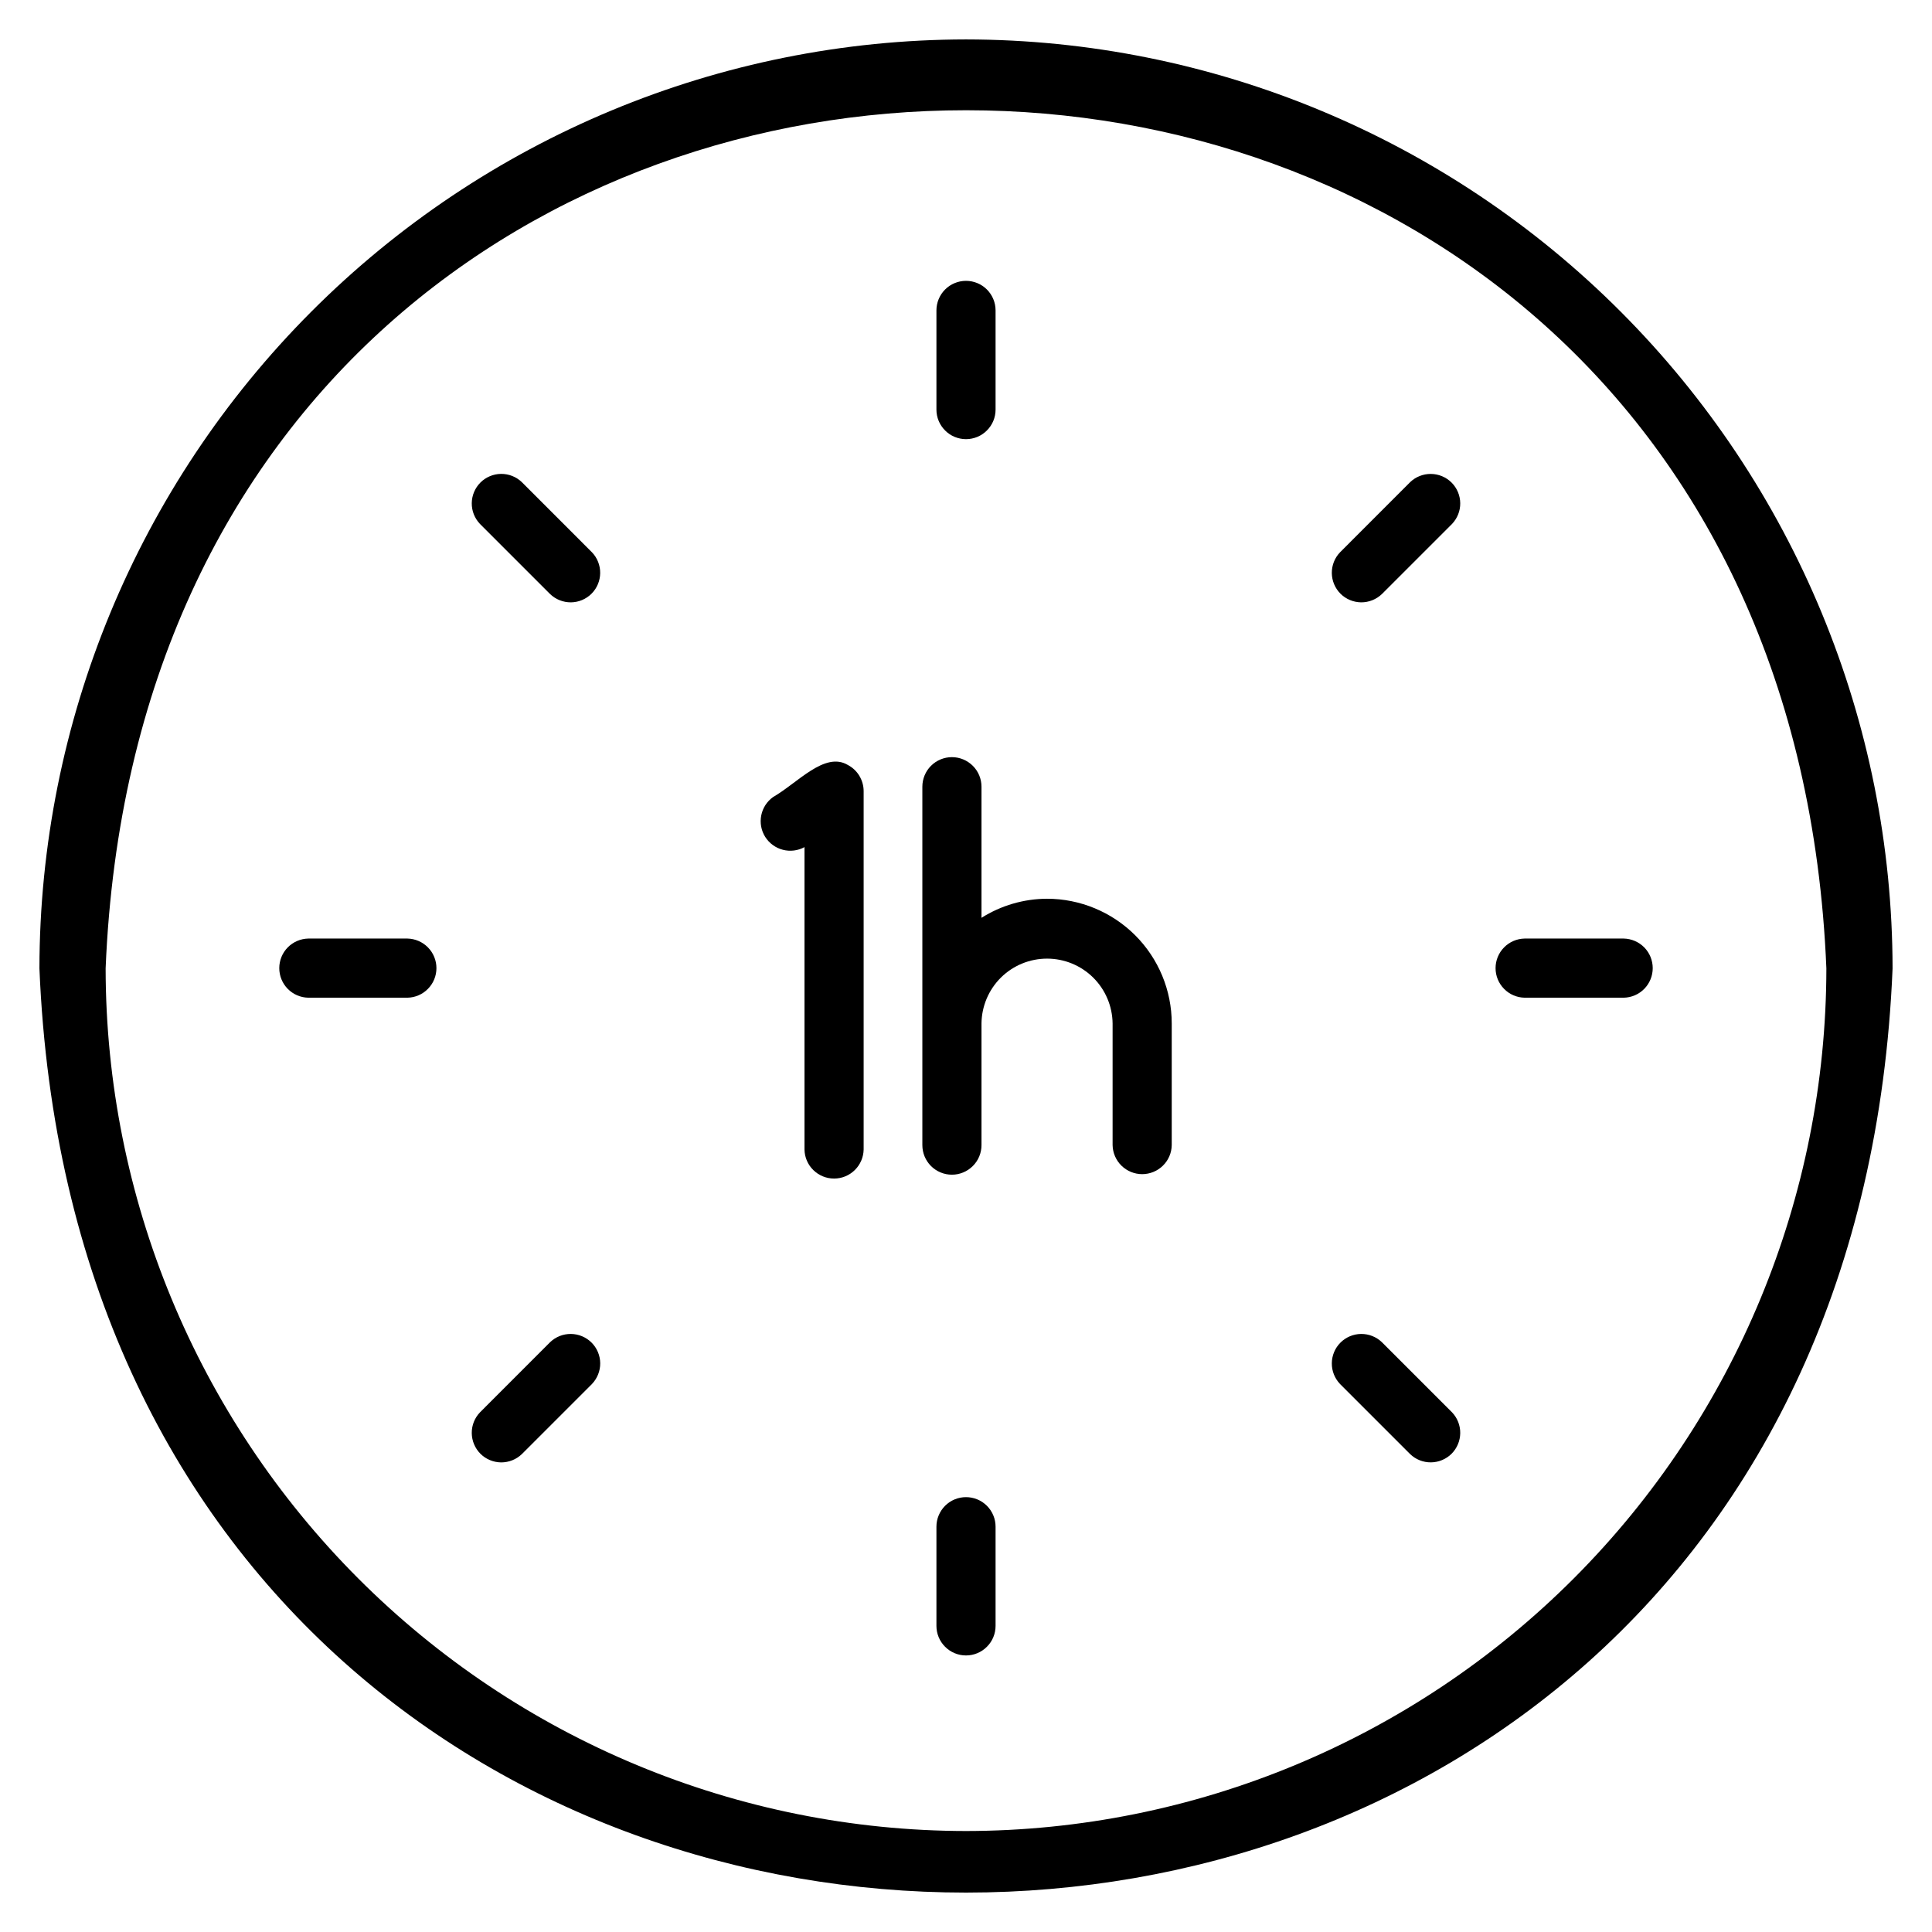 <svg width="49" height="49" viewBox="0 0 49 49" fill="none" xmlns="http://www.w3.org/2000/svg">
<path d="M24.5 1C18.27 1.007 12.296 3.492 7.891 7.909C3.485 12.326 1.007 18.314 1 24.561C2.291 55.818 46.714 55.809 48 24.561C47.993 18.314 45.515 12.325 41.109 7.909C36.704 3.492 30.73 1.007 24.5 1ZM24.5 46.439C18.715 46.432 13.168 44.125 9.077 40.024C4.986 35.922 2.685 30.361 2.679 24.561C3.877 -4.463 45.128 -4.455 46.321 24.561C46.315 30.361 44.014 35.922 39.923 40.024C35.832 44.125 30.285 46.432 24.5 46.439Z" fill="black"/>
<path d="M24.5 11.138C24.599 11.138 24.696 11.118 24.787 11.081C24.878 11.043 24.961 10.988 25.03 10.918C25.1 10.848 25.155 10.766 25.193 10.675C25.231 10.584 25.25 10.486 25.25 10.388V7.873C25.25 7.674 25.171 7.483 25.03 7.342C24.89 7.202 24.699 7.123 24.5 7.123C24.301 7.123 24.11 7.202 23.97 7.342C23.829 7.483 23.75 7.674 23.75 7.873V10.388C23.75 10.486 23.769 10.584 23.807 10.675C23.845 10.766 23.9 10.848 23.97 10.918C24.039 10.988 24.122 11.043 24.213 11.081C24.304 11.118 24.401 11.138 24.5 11.138Z" fill="black"/>
<path d="M13.235 12.228C13.093 12.092 12.904 12.017 12.707 12.019C12.511 12.021 12.323 12.1 12.184 12.239C12.046 12.378 11.967 12.565 11.965 12.762C11.963 12.958 12.038 13.147 12.174 13.289L13.952 15.067C14.094 15.203 14.283 15.278 14.48 15.277C14.676 15.275 14.864 15.196 15.003 15.057C15.142 14.918 15.22 14.73 15.222 14.534C15.224 14.338 15.149 14.148 15.013 14.007L13.235 12.228Z" fill="black"/>
<path d="M10.334 23.804H7.818C7.622 23.808 7.435 23.889 7.297 24.029C7.16 24.169 7.083 24.358 7.083 24.554C7.083 24.751 7.16 24.939 7.297 25.079C7.435 25.22 7.622 25.3 7.818 25.304H10.334C10.53 25.3 10.717 25.22 10.854 25.079C10.992 24.939 11.069 24.751 11.069 24.554C11.069 24.358 10.992 24.169 10.854 24.029C10.717 23.889 10.53 23.808 10.334 23.804Z" fill="black"/>
<path d="M13.952 34.041L12.174 35.82C12.038 35.961 11.963 36.15 11.965 36.347C11.967 36.543 12.046 36.731 12.184 36.87C12.323 37.009 12.511 37.087 12.707 37.09C12.904 37.091 13.093 37.016 13.235 36.88L15.013 35.102C15.149 34.96 15.224 34.771 15.223 34.575C15.221 34.378 15.142 34.19 15.003 34.051C14.864 33.913 14.676 33.834 14.48 33.832C14.283 33.83 14.094 33.905 13.952 34.041Z" fill="black"/>
<path d="M24.5 37.971C24.401 37.971 24.304 37.99 24.213 38.028C24.122 38.065 24.039 38.121 23.97 38.19C23.9 38.26 23.845 38.343 23.807 38.434C23.769 38.525 23.75 38.622 23.75 38.721V41.236C23.75 41.435 23.829 41.626 23.97 41.766C24.11 41.907 24.301 41.986 24.5 41.986C24.699 41.986 24.89 41.907 25.03 41.766C25.171 41.626 25.25 41.435 25.25 41.236V38.721C25.25 38.622 25.231 38.525 25.193 38.434C25.155 38.343 25.1 38.26 25.03 38.19C24.961 38.121 24.878 38.065 24.787 38.028C24.696 37.99 24.599 37.971 24.5 37.971Z" fill="black"/>
<path d="M35.048 34.041C34.906 33.905 34.717 33.83 34.52 33.832C34.324 33.834 34.136 33.913 33.997 34.052C33.858 34.191 33.78 34.378 33.778 34.575C33.776 34.771 33.851 34.96 33.987 35.102L35.765 36.88C35.907 37.016 36.096 37.091 36.293 37.089C36.489 37.087 36.677 37.008 36.816 36.87C36.954 36.731 37.033 36.543 37.035 36.347C37.037 36.15 36.962 35.961 36.826 35.819L35.048 34.041Z" fill="black"/>
<path d="M41.182 23.804H38.666C38.47 23.808 38.283 23.889 38.146 24.029C38.008 24.169 37.931 24.358 37.931 24.554C37.931 24.751 38.008 24.939 38.146 25.079C38.283 25.22 38.47 25.3 38.667 25.304H41.182C41.378 25.3 41.565 25.22 41.703 25.079C41.84 24.939 41.917 24.751 41.917 24.554C41.917 24.358 41.84 24.169 41.703 24.029C41.565 23.889 41.378 23.808 41.182 23.804Z" fill="black"/>
<path d="M35.765 12.228L33.987 14.007C33.851 14.148 33.776 14.338 33.778 14.534C33.78 14.73 33.859 14.918 33.997 15.057C34.136 15.196 34.324 15.274 34.52 15.277C34.717 15.278 34.906 15.203 35.048 15.067L36.826 13.289C36.962 13.147 37.037 12.958 37.035 12.762C37.033 12.566 36.954 12.378 36.815 12.239C36.676 12.101 36.489 12.022 36.292 12.02C36.096 12.018 35.907 12.092 35.765 12.228Z" fill="black"/>
<path d="M21.504 19.402C20.917 19.051 20.228 19.859 19.607 20.215C19.452 20.326 19.344 20.492 19.307 20.68C19.27 20.868 19.305 21.063 19.407 21.225C19.509 21.387 19.669 21.504 19.854 21.552C20.039 21.601 20.236 21.576 20.404 21.485V29.155C20.407 29.352 20.488 29.539 20.628 29.676C20.769 29.814 20.957 29.891 21.154 29.891C21.35 29.891 21.539 29.814 21.679 29.676C21.819 29.539 21.9 29.352 21.904 29.155V20.065C21.904 19.929 21.866 19.795 21.796 19.678C21.726 19.561 21.624 19.465 21.504 19.402Z" fill="black"/>
<path d="M26.556 22.794C25.967 22.796 25.39 22.964 24.893 23.278V19.953C24.893 19.754 24.814 19.563 24.673 19.423C24.532 19.282 24.341 19.203 24.143 19.203C23.944 19.203 23.753 19.282 23.612 19.423C23.472 19.563 23.393 19.754 23.393 19.953V29.043C23.393 29.242 23.472 29.433 23.612 29.573C23.753 29.714 23.944 29.793 24.143 29.793C24.341 29.793 24.532 29.714 24.673 29.573C24.814 29.433 24.893 29.242 24.893 29.043V25.957C24.898 25.519 25.075 25.101 25.386 24.793C25.698 24.485 26.118 24.313 26.556 24.313C26.993 24.313 27.413 24.485 27.725 24.793C28.036 25.101 28.213 25.519 28.218 25.957V29.043C28.222 29.24 28.303 29.427 28.443 29.564C28.584 29.702 28.772 29.779 28.968 29.779C29.165 29.779 29.354 29.702 29.494 29.564C29.634 29.427 29.715 29.24 29.718 29.043V25.957C29.718 25.118 29.384 24.314 28.791 23.721C28.198 23.129 27.394 22.795 26.556 22.794Z" fill="black"/>
</svg>

